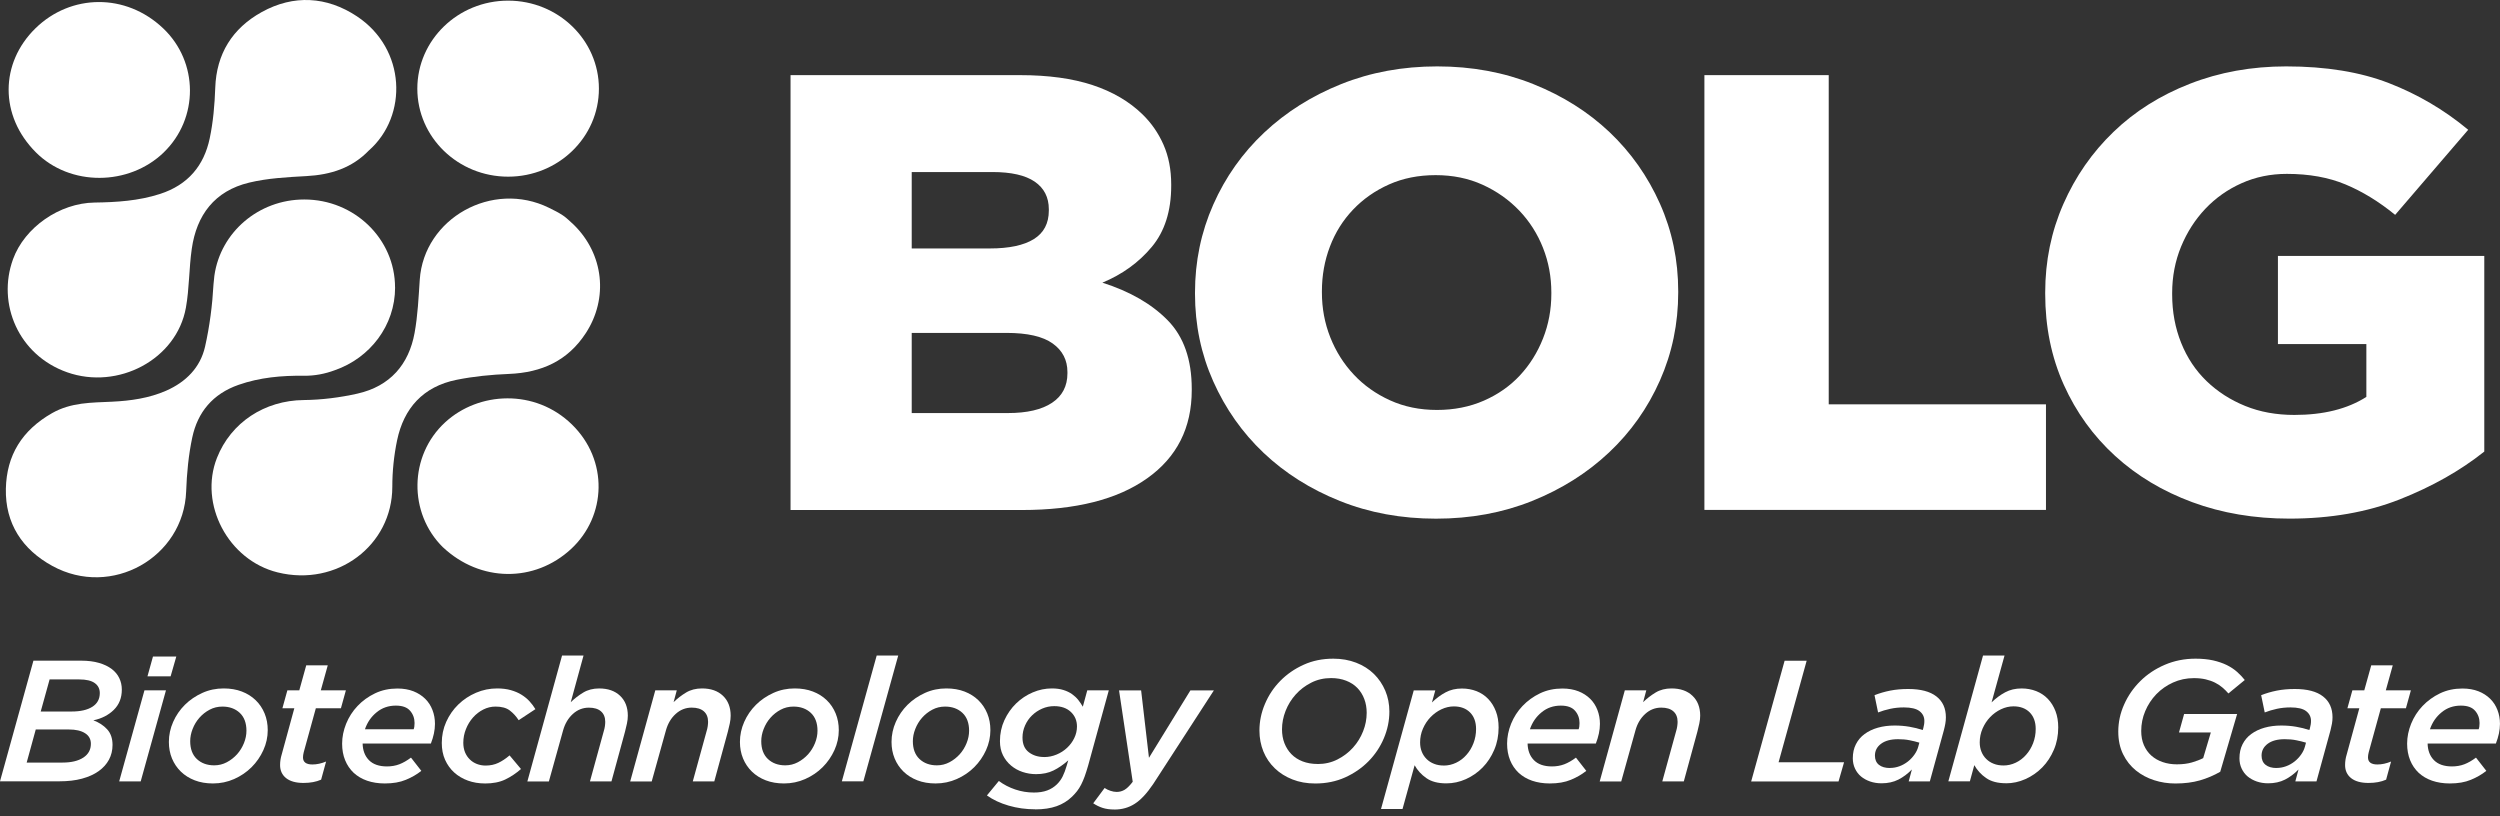 <svg width="147" height="48" viewBox="0 0 147 48" fill="none" xmlns="http://www.w3.org/2000/svg">
    <rect x="0" y="0" width="147" height="48" fill="#333333" stroke="none"/>
    <g clip-path="url(#clip0_1748_170258)">
        <path d="M33.739 13.217C35.506 14.949 35.779 17.544 34.446 19.587C33.388 21.21 31.858 21.908 29.925 21.987C28.897 22.029 27.861 22.13 26.855 22.331C24.873 22.727 23.744 24.011 23.351 25.883C23.163 26.779 23.068 27.709 23.068 28.626C23.068 32.065 19.818 34.523 16.322 33.656C13.418 32.937 11.687 29.646 12.756 26.927C13.579 24.836 15.562 23.546 17.855 23.523C18.912 23.512 19.987 23.377 21.017 23.145C22.942 22.711 24.038 21.427 24.377 19.579C24.565 18.551 24.611 17.494 24.682 16.447C24.924 12.834 28.954 10.582 32.278 12.218C32.559 12.356 32.845 12.496 33.104 12.67C33.336 12.826 33.529 13.033 33.739 13.217Z" fill="white"/>
        <path d="M21.693 8.844C20.7 9.878 19.449 10.277 18.023 10.354C16.894 10.417 15.746 10.475 14.655 10.737C12.608 11.226 11.558 12.658 11.277 14.625C11.111 15.774 11.136 16.95 10.931 18.092C10.386 21.134 6.945 22.95 3.946 21.89C1.085 20.881 -0.188 17.862 0.766 15.24C1.448 13.369 3.501 11.939 5.562 11.91C6.866 11.892 8.15 11.81 9.407 11.405C11.065 10.869 11.994 9.73 12.33 8.141C12.537 7.166 12.621 6.157 12.657 5.16C12.725 3.17 13.66 1.666 15.394 0.707C17.265 -0.327 19.214 -0.213 20.984 0.958C23.879 2.874 23.999 6.807 21.695 8.844H21.693Z" fill="white"/>
        <path d="M26.042 32.178C24.011 30.17 24.044 26.795 26.173 24.834C28.15 23.013 31.468 22.851 33.628 24.958C35.787 27.062 35.667 30.344 33.581 32.279C31.436 34.266 28.245 34.245 26.045 32.178H26.042Z" fill="white"/>
        <path d="M9.631 8.96C7.581 10.944 4.115 10.974 2.106 8.954C-0.032 6.811 -0.013 3.713 2.09 1.66C4.159 -0.36 7.393 -0.431 9.601 1.673C11.682 3.653 11.693 6.964 9.629 8.96H9.631Z" fill="white"/>
        <path d="M23.229 16.905C23.229 14.048 20.841 11.73 17.891 11.73C15.194 11.73 12.972 13.67 12.609 16.189C12.607 16.21 12.604 16.229 12.601 16.25C12.59 16.34 12.579 16.43 12.574 16.52C12.569 16.583 12.558 16.644 12.555 16.704C12.487 17.939 12.329 19.184 12.056 20.389C11.78 21.599 10.946 22.458 9.763 22.976C8.757 23.415 7.688 23.566 6.6 23.619C5.389 23.677 4.187 23.653 3.066 24.29C1.294 25.299 0.389 26.769 0.345 28.733C0.299 30.773 1.308 32.309 3.075 33.276C6.559 35.187 10.804 32.774 10.946 28.894C10.984 27.831 11.085 26.758 11.306 25.72C11.622 24.242 12.503 23.161 14.03 22.628C15.279 22.191 16.568 22.078 17.872 22.094C18.504 22.102 19.115 21.983 19.688 21.768C21.752 21.052 23.232 19.147 23.232 16.9L23.229 16.905Z" fill="white"/>
        <path d="M29.878 10.388C32.826 10.388 35.216 8.071 35.216 5.213C35.216 2.355 32.826 0.038 29.878 0.038C26.929 0.038 24.539 2.355 24.539 5.213C24.539 8.071 26.929 10.388 29.878 10.388Z" fill="white"/>
        <path d="M1.966 38.847H4.769C5.172 38.847 5.524 38.892 5.824 38.98C6.124 39.067 6.372 39.188 6.571 39.339C6.77 39.49 6.917 39.669 7.015 39.876C7.114 40.082 7.163 40.306 7.163 40.549C7.163 41.036 7.005 41.432 6.691 41.741C6.377 42.048 5.977 42.254 5.489 42.355C5.816 42.476 6.086 42.651 6.298 42.881C6.511 43.111 6.617 43.417 6.617 43.803C6.617 44.12 6.546 44.411 6.407 44.67C6.268 44.929 6.067 45.154 5.799 45.344C5.535 45.534 5.208 45.679 4.821 45.785C4.433 45.891 3.992 45.941 3.498 45.941H0L1.966 38.845V38.847ZM3.681 44.839C4.196 44.839 4.602 44.741 4.9 44.546C5.197 44.35 5.344 44.081 5.344 43.734C5.344 43.465 5.23 43.256 4.998 43.111C4.769 42.965 4.452 42.894 4.057 42.894H2.102L1.568 44.842H3.681V44.839ZM4.215 41.837C4.731 41.837 5.137 41.744 5.429 41.559C5.72 41.374 5.868 41.105 5.868 40.753C5.868 40.502 5.769 40.306 5.57 40.164C5.371 40.021 5.066 39.95 4.654 39.95H2.917L2.394 41.837H4.213H4.215Z" fill="white"/>
        <path d="M8.494 40.591H9.759L8.273 45.946H7.008L8.494 40.591ZM8.995 38.603H10.367L10.032 39.769H8.671L8.995 38.603Z" fill="white"/>
        <path d="M12.523 46.067C12.125 46.067 11.767 46.006 11.451 45.884C11.135 45.763 10.862 45.591 10.636 45.372C10.41 45.152 10.235 44.893 10.112 44.597C9.99 44.301 9.93 43.976 9.93 43.625C9.93 43.22 10.014 42.827 10.181 42.449C10.347 42.071 10.579 41.735 10.87 41.444C11.162 41.154 11.506 40.921 11.896 40.744C12.285 40.567 12.705 40.48 13.15 40.48C13.548 40.48 13.905 40.54 14.221 40.662C14.538 40.783 14.81 40.955 15.037 41.175C15.263 41.394 15.437 41.656 15.56 41.954C15.683 42.256 15.743 42.581 15.743 42.932C15.743 43.337 15.658 43.73 15.486 44.108C15.315 44.486 15.083 44.822 14.791 45.113C14.499 45.403 14.156 45.636 13.766 45.808C13.376 45.98 12.962 46.067 12.52 46.067H12.523ZM12.596 45.002C12.861 45.002 13.109 44.941 13.338 44.819C13.567 44.698 13.769 44.539 13.941 44.349C14.112 44.156 14.246 43.939 14.344 43.696C14.442 43.453 14.491 43.21 14.491 42.967C14.491 42.515 14.36 42.163 14.099 41.917C13.837 41.672 13.496 41.547 13.079 41.547C12.806 41.547 12.555 41.608 12.326 41.73C12.097 41.851 11.896 42.01 11.724 42.205C11.552 42.401 11.421 42.62 11.326 42.864C11.23 43.107 11.184 43.347 11.184 43.582C11.184 44.034 11.315 44.386 11.576 44.632C11.838 44.877 12.179 45.002 12.596 45.002Z" fill="white"/>
        <path d="M17.848 46.037C17.401 46.037 17.06 45.942 16.823 45.754C16.586 45.564 16.469 45.308 16.469 44.983C16.469 44.774 16.502 44.568 16.564 44.364L17.306 41.647H16.605L16.897 40.593H17.598L18.006 39.123H19.272L18.863 40.593H20.338L20.046 41.647H18.571L17.859 44.232C17.846 44.287 17.835 44.34 17.827 44.393C17.818 44.449 17.816 44.494 17.816 44.536C17.816 44.813 18.001 44.951 18.369 44.951C18.628 44.951 18.895 44.893 19.174 44.779L18.882 45.844C18.59 45.974 18.244 46.037 17.846 46.037H17.848Z" fill="white"/>
        <path d="M21.322 43.718C21.331 44.122 21.453 44.45 21.693 44.696C21.933 44.941 22.288 45.066 22.754 45.066C23.018 45.066 23.261 45.023 23.482 44.939C23.703 44.854 23.929 44.725 24.166 44.548L24.774 45.327C24.51 45.536 24.207 45.713 23.863 45.853C23.523 45.996 23.111 46.067 22.628 46.067C22.244 46.067 21.898 46.012 21.587 45.906C21.276 45.798 21.014 45.642 20.796 45.441C20.581 45.237 20.412 44.992 20.294 44.701C20.174 44.41 20.117 44.085 20.117 43.728C20.117 43.337 20.196 42.946 20.352 42.557C20.51 42.169 20.731 41.82 21.022 41.514C21.311 41.207 21.655 40.958 22.053 40.768C22.451 40.578 22.89 40.485 23.37 40.485C23.724 40.485 24.041 40.541 24.311 40.647C24.583 40.755 24.812 40.903 25 41.088C25.189 41.273 25.33 41.492 25.428 41.746C25.527 42 25.576 42.272 25.576 42.563C25.576 42.753 25.554 42.943 25.513 43.136C25.472 43.329 25.412 43.522 25.336 43.72H21.32L21.322 43.718ZM24.324 42.877C24.36 42.79 24.376 42.669 24.376 42.513C24.376 42.235 24.289 41.995 24.114 41.794C23.94 41.59 23.662 41.49 23.277 41.49C22.844 41.49 22.468 41.619 22.148 41.881C21.827 42.14 21.598 42.473 21.459 42.88H24.324V42.877Z" fill="white"/>
        <path d="M28.507 46.067C28.152 46.067 27.82 46.011 27.514 45.9C27.206 45.789 26.939 45.631 26.71 45.425C26.481 45.218 26.301 44.967 26.17 44.674C26.039 44.38 25.977 44.05 25.977 43.685C25.977 43.247 26.064 42.832 26.238 42.443C26.413 42.055 26.65 41.714 26.95 41.423C27.25 41.132 27.596 40.902 27.991 40.733C28.384 40.564 28.801 40.48 29.24 40.48C29.532 40.48 29.799 40.514 30.036 40.58C30.274 40.649 30.484 40.736 30.663 40.849C30.843 40.961 31.002 41.09 31.135 41.235C31.269 41.381 31.383 41.534 31.482 41.698L30.497 42.348C30.35 42.118 30.175 41.928 29.974 41.775C29.772 41.621 29.494 41.547 29.137 41.547C28.886 41.547 28.646 41.605 28.42 41.719C28.193 41.833 27.991 41.989 27.817 42.184C27.642 42.38 27.503 42.607 27.4 42.864C27.296 43.12 27.242 43.392 27.242 43.675C27.242 43.884 27.277 44.071 27.345 44.238C27.416 44.404 27.509 44.544 27.629 44.658C27.746 44.774 27.885 44.861 28.043 44.922C28.201 44.983 28.37 45.015 28.55 45.015C28.828 45.015 29.079 44.962 29.297 44.859C29.516 44.756 29.739 44.608 29.963 44.417L30.634 45.218C30.342 45.475 30.031 45.681 29.704 45.837C29.377 45.993 28.979 46.069 28.512 46.069L28.507 46.067Z" fill="white"/>
        <path d="M33.047 38.544H34.312L33.56 41.29C33.783 41.071 34.029 40.883 34.296 40.722C34.563 40.56 34.877 40.481 35.231 40.481C35.747 40.481 36.158 40.624 36.461 40.912C36.764 41.2 36.916 41.589 36.916 42.083C36.916 42.226 36.9 42.379 36.864 42.545C36.829 42.712 36.791 42.87 36.75 43.026L35.954 45.947H34.689L35.504 42.984C35.531 42.897 35.553 42.804 35.567 42.707C35.58 42.609 35.588 42.522 35.588 42.448C35.588 42.178 35.504 41.972 35.338 41.827C35.171 41.681 34.934 41.61 34.626 41.61C34.272 41.61 33.955 41.734 33.685 41.98C33.413 42.226 33.222 42.548 33.11 42.947L32.273 45.952H31.008L33.047 38.552V38.544Z" fill="white"/>
        <path d="M38.53 40.59H39.795L39.607 41.288C39.83 41.069 40.076 40.881 40.343 40.72C40.61 40.559 40.924 40.48 41.278 40.48C41.794 40.48 42.205 40.622 42.508 40.91C42.81 41.198 42.963 41.587 42.963 42.081C42.963 42.224 42.947 42.377 42.911 42.544C42.876 42.71 42.838 42.869 42.797 43.025L42.001 45.945H40.736L41.551 42.982C41.578 42.895 41.6 42.803 41.614 42.705C41.627 42.607 41.635 42.52 41.635 42.446C41.635 42.176 41.551 41.97 41.385 41.825C41.218 41.679 40.981 41.608 40.673 41.608C40.318 41.608 40.002 41.732 39.732 41.978C39.459 42.224 39.269 42.546 39.157 42.945L38.32 45.95H37.055L38.53 40.596V40.59Z" fill="white"/>
        <path d="M46.101 46.067C45.703 46.067 45.346 46.006 45.029 45.884C44.713 45.763 44.44 45.591 44.214 45.372C43.988 45.152 43.813 44.893 43.691 44.597C43.568 44.301 43.508 43.976 43.508 43.625C43.508 43.22 43.592 42.827 43.759 42.449C43.925 42.071 44.157 41.735 44.449 41.444C44.74 41.154 45.084 40.921 45.474 40.744C45.864 40.567 46.283 40.48 46.728 40.48C47.126 40.48 47.483 40.54 47.799 40.662C48.116 40.783 48.388 40.955 48.615 41.175C48.841 41.394 49.016 41.656 49.138 41.954C49.261 42.256 49.321 42.581 49.321 42.932C49.321 43.337 49.236 43.73 49.065 44.108C48.893 44.486 48.661 44.822 48.369 45.113C48.078 45.403 47.734 45.636 47.344 45.808C46.954 45.98 46.54 46.067 46.098 46.067H46.101ZM46.174 45.002C46.439 45.002 46.687 44.941 46.916 44.819C47.145 44.698 47.347 44.539 47.519 44.349C47.69 44.156 47.824 43.939 47.922 43.696C48.02 43.453 48.069 43.21 48.069 42.967C48.069 42.515 47.938 42.163 47.677 41.917C47.415 41.672 47.074 41.547 46.657 41.547C46.384 41.547 46.133 41.608 45.904 41.73C45.675 41.851 45.474 42.01 45.302 42.205C45.13 42.401 44.999 42.62 44.904 42.864C44.808 43.107 44.762 43.347 44.762 43.582C44.762 44.034 44.893 44.386 45.155 44.632C45.416 44.877 45.757 45.002 46.174 45.002Z" fill="white"/>
        <path d="M51.55 38.544H52.816L50.765 45.944H49.5L51.55 38.544Z" fill="white"/>
        <path d="M55.015 46.067C54.617 46.067 54.26 46.006 53.943 45.884C53.627 45.763 53.354 45.591 53.128 45.372C52.902 45.152 52.727 44.893 52.605 44.597C52.482 44.301 52.422 43.976 52.422 43.625C52.422 43.22 52.506 42.827 52.673 42.449C52.839 42.071 53.071 41.735 53.362 41.444C53.654 41.154 53.998 40.921 54.388 40.744C54.778 40.567 55.197 40.48 55.642 40.48C56.04 40.48 56.397 40.54 56.714 40.662C57.03 40.783 57.302 40.955 57.529 41.175C57.755 41.394 57.929 41.656 58.052 41.954C58.175 42.256 58.235 42.581 58.235 42.932C58.235 43.337 58.15 43.73 57.979 44.108C57.807 44.486 57.575 44.822 57.283 45.113C56.992 45.403 56.648 45.636 56.258 45.808C55.868 45.98 55.454 46.067 55.012 46.067H55.015ZM55.089 45.002C55.353 45.002 55.601 44.941 55.83 44.819C56.059 44.698 56.261 44.539 56.433 44.349C56.604 44.156 56.738 43.939 56.836 43.696C56.934 43.453 56.983 43.21 56.983 42.967C56.983 42.515 56.852 42.163 56.591 41.917C56.329 41.672 55.988 41.547 55.571 41.547C55.298 41.547 55.048 41.608 54.819 41.73C54.59 41.851 54.388 42.01 54.216 42.205C54.044 42.401 53.913 42.62 53.818 42.864C53.722 43.107 53.676 43.347 53.676 43.582C53.676 44.034 53.807 44.386 54.069 44.632C54.331 44.877 54.671 45.002 55.089 45.002Z" fill="white"/>
        <path d="M60.867 47.587C60.324 47.587 59.803 47.515 59.307 47.37C58.811 47.227 58.386 47.026 58.031 46.772L58.732 45.921C59.024 46.138 59.348 46.305 59.7 46.423C60.052 46.542 60.417 46.601 60.793 46.601C61.093 46.601 61.352 46.561 61.573 46.479C61.794 46.397 61.982 46.278 62.143 46.122C62.282 45.987 62.397 45.829 62.484 45.654C62.571 45.477 62.65 45.271 62.718 45.033L62.814 44.708C62.522 44.965 62.23 45.166 61.941 45.306C61.652 45.448 61.311 45.52 60.921 45.52C60.649 45.52 60.387 45.477 60.131 45.393C59.877 45.308 59.651 45.184 59.452 45.017C59.253 44.851 59.095 44.65 58.975 44.41C58.855 44.169 58.797 43.894 58.797 43.582C58.797 43.136 58.885 42.723 59.059 42.345C59.234 41.968 59.463 41.64 59.749 41.362C60.035 41.085 60.36 40.868 60.728 40.712C61.093 40.556 61.469 40.48 61.851 40.48C62.11 40.48 62.337 40.511 62.53 40.572C62.726 40.633 62.895 40.715 63.037 40.815C63.179 40.916 63.302 41.032 63.403 41.159C63.504 41.288 63.593 41.42 63.67 41.555L63.931 40.593H65.197L63.983 45.015C63.912 45.258 63.844 45.472 63.779 45.654C63.713 45.837 63.642 45.998 63.569 46.141C63.495 46.283 63.416 46.41 63.329 46.521C63.242 46.632 63.146 46.738 63.04 46.841C62.781 47.092 62.478 47.28 62.129 47.404C61.78 47.528 61.358 47.592 60.864 47.592L60.867 47.587ZM61.401 44.515C61.652 44.515 61.895 44.465 62.129 44.367C62.364 44.27 62.568 44.137 62.745 43.971C62.923 43.804 63.065 43.614 63.168 43.397C63.272 43.181 63.326 42.956 63.326 42.718C63.326 42.374 63.206 42.089 62.966 41.862C62.726 41.635 62.399 41.521 61.987 41.521C61.737 41.521 61.499 41.571 61.276 41.669C61.052 41.767 60.856 41.899 60.684 42.065C60.512 42.232 60.376 42.427 60.275 42.655C60.174 42.882 60.123 43.12 60.123 43.368C60.123 43.754 60.245 44.04 60.493 44.23C60.742 44.42 61.041 44.513 61.399 44.513L61.401 44.515Z" fill="white"/>
        <path d="M65.525 47.599C65.26 47.599 65.028 47.567 64.835 47.504C64.638 47.44 64.456 47.35 64.281 47.234L64.952 46.333C65.05 46.399 65.162 46.457 65.293 46.499C65.421 46.544 65.546 46.565 65.664 46.565C65.825 46.565 65.974 46.526 66.119 46.444C66.261 46.362 66.424 46.203 66.604 45.968L65.8 40.595H67.098L67.559 44.559L69.996 40.595H71.376L67.809 46.1C67.439 46.647 67.079 47.036 66.727 47.26C66.375 47.488 65.974 47.601 65.53 47.601L65.525 47.599Z" fill="white"/>
        <path d="M77.34 46.069C76.844 46.069 76.397 45.99 75.996 45.831C75.595 45.673 75.249 45.456 74.96 45.178C74.671 44.901 74.447 44.573 74.289 44.19C74.134 43.809 74.055 43.397 74.055 42.958C74.055 42.424 74.161 41.901 74.379 41.391C74.594 40.881 74.894 40.429 75.279 40.038C75.663 39.647 76.119 39.329 76.65 39.089C77.179 38.848 77.763 38.73 78.398 38.73C78.886 38.73 79.333 38.809 79.742 38.967C80.151 39.126 80.498 39.345 80.784 39.626C81.07 39.906 81.294 40.236 81.455 40.614C81.615 40.992 81.695 41.401 81.695 41.84C81.695 42.382 81.585 42.905 81.37 43.413C81.155 43.92 80.855 44.37 80.47 44.761C80.086 45.152 79.628 45.469 79.096 45.71C78.564 45.95 77.978 46.069 77.343 46.069H77.34ZM77.474 44.925C77.902 44.925 78.292 44.835 78.644 44.655C78.998 44.475 79.301 44.245 79.557 43.96C79.813 43.677 80.01 43.355 80.151 42.998C80.293 42.641 80.361 42.279 80.361 41.912C80.361 41.621 80.315 41.351 80.219 41.1C80.124 40.849 79.988 40.632 79.811 40.45C79.633 40.268 79.412 40.125 79.153 40.025C78.894 39.924 78.6 39.871 78.27 39.871C77.842 39.871 77.452 39.961 77.1 40.141C76.746 40.321 76.443 40.55 76.187 40.836C75.931 41.121 75.734 41.441 75.593 41.798C75.453 42.157 75.382 42.517 75.382 42.882C75.382 43.18 75.429 43.453 75.524 43.698C75.62 43.944 75.756 44.161 75.933 44.343C76.111 44.526 76.331 44.668 76.59 44.769C76.849 44.869 77.144 44.922 77.474 44.922V44.925Z" fill="white"/>
        <path d="M83.131 40.594H84.396L84.197 41.305C84.448 41.062 84.715 40.863 84.996 40.713C85.279 40.559 85.601 40.485 85.964 40.485C86.272 40.485 86.555 40.538 86.823 40.641C87.087 40.747 87.316 40.898 87.507 41.099C87.698 41.297 87.848 41.54 87.957 41.823C88.066 42.105 88.118 42.425 88.118 42.777C88.118 43.25 88.033 43.689 87.861 44.09C87.69 44.492 87.463 44.838 87.177 45.129C86.891 45.42 86.564 45.647 86.193 45.814C85.822 45.98 85.44 46.062 85.042 46.062C84.554 46.062 84.164 45.959 83.87 45.753C83.575 45.547 83.346 45.296 83.18 44.997L82.468 47.571H81.203L83.128 40.596L83.131 40.594ZM84.887 45.015C85.146 45.015 85.388 44.96 85.62 44.849C85.852 44.738 86.054 44.585 86.228 44.386C86.403 44.191 86.539 43.964 86.64 43.702C86.741 43.44 86.793 43.163 86.793 42.864C86.793 42.452 86.673 42.127 86.438 41.891C86.204 41.656 85.885 41.537 85.487 41.537C85.236 41.537 84.99 41.595 84.75 41.709C84.51 41.823 84.298 41.979 84.112 42.172C83.927 42.364 83.78 42.589 83.668 42.846C83.556 43.102 83.502 43.374 83.502 43.657C83.502 43.852 83.534 44.035 83.6 44.199C83.665 44.365 83.761 44.508 83.883 44.63C84.006 44.751 84.15 44.846 84.322 44.912C84.494 44.981 84.682 45.013 84.892 45.013L84.887 45.015Z" fill="white"/>
        <path d="M89.822 43.718C89.831 44.122 89.953 44.45 90.193 44.696C90.433 44.941 90.787 45.066 91.254 45.066C91.518 45.066 91.761 45.023 91.982 44.939C92.203 44.854 92.429 44.725 92.666 44.548L93.274 45.327C93.01 45.536 92.707 45.713 92.364 45.853C92.023 45.996 91.611 46.067 91.128 46.067C90.744 46.067 90.398 46.012 90.087 45.906C89.776 45.798 89.514 45.642 89.296 45.441C89.081 45.237 88.912 44.992 88.794 44.701C88.677 44.41 88.617 44.085 88.617 43.728C88.617 43.337 88.696 42.946 88.852 42.557C89.01 42.169 89.231 41.82 89.522 41.514C89.814 41.207 90.155 40.958 90.553 40.768C90.951 40.578 91.39 40.485 91.87 40.485C92.224 40.485 92.541 40.541 92.811 40.647C93.081 40.752 93.312 40.903 93.501 41.088C93.689 41.273 93.83 41.492 93.928 41.746C94.027 42 94.076 42.272 94.076 42.563C94.076 42.753 94.054 42.943 94.013 43.136C93.972 43.329 93.912 43.522 93.836 43.72H89.82L89.822 43.718ZM92.824 42.877C92.86 42.79 92.876 42.669 92.876 42.513C92.876 42.235 92.789 41.995 92.614 41.794C92.44 41.59 92.162 41.49 91.777 41.49C91.344 41.49 90.968 41.619 90.648 41.881C90.327 42.14 90.098 42.473 89.959 42.88H92.824V42.877Z" fill="white"/>
        <path d="M95.538 40.59H96.803L96.615 41.288C96.838 41.069 97.084 40.881 97.351 40.72C97.618 40.559 97.931 40.48 98.286 40.48C98.801 40.48 99.213 40.622 99.516 40.91C99.818 41.198 99.971 41.587 99.971 42.081C99.971 42.224 99.955 42.377 99.919 42.544C99.884 42.71 99.846 42.869 99.805 43.025L99.008 45.945H97.743L98.559 42.982C98.586 42.895 98.608 42.803 98.621 42.705C98.635 42.607 98.643 42.52 98.643 42.446C98.643 42.176 98.559 41.97 98.392 41.825C98.226 41.679 97.989 41.608 97.681 41.608C97.326 41.608 97.01 41.732 96.74 41.978C96.467 42.224 96.276 42.546 96.165 42.945L95.328 45.95H94.062L95.538 40.596V40.59Z" fill="white"/>
        <path d="M104.935 38.85H106.232L104.58 44.823H108.43L108.106 45.949H102.969L104.935 38.852V38.85Z" fill="white"/>
        <path d="M110.63 46.058C110.393 46.058 110.172 46.023 109.965 45.952C109.761 45.881 109.581 45.783 109.431 45.659C109.281 45.534 109.163 45.381 109.076 45.196C108.989 45.014 108.945 44.81 108.945 44.588C108.945 44.276 109.005 44.001 109.128 43.761C109.251 43.52 109.42 43.319 109.641 43.158C109.861 42.997 110.12 42.873 110.42 42.788C110.72 42.704 111.047 42.661 111.405 42.661C111.71 42.661 112.002 42.685 112.277 42.733C112.553 42.78 112.812 42.844 113.057 42.926L113.09 42.815C113.112 42.733 113.125 42.661 113.136 42.601C113.147 42.54 113.152 42.468 113.152 42.389C113.152 42.151 113.057 41.961 112.869 41.816C112.681 41.67 112.373 41.596 111.947 41.596C111.669 41.596 111.402 41.623 111.148 41.678C110.895 41.734 110.655 41.803 110.431 41.892L110.221 40.877C110.508 40.764 110.813 40.674 111.143 40.608C111.47 40.544 111.822 40.513 112.201 40.513C112.934 40.513 113.485 40.658 113.859 40.949C114.232 41.239 114.418 41.649 114.418 42.175C114.418 42.305 114.407 42.429 114.385 42.55C114.363 42.672 114.336 42.801 114.3 42.936L113.474 45.947H112.231L112.419 45.246C112.174 45.497 111.909 45.696 111.623 45.841C111.337 45.986 111.007 46.058 110.63 46.058ZM111.121 45.156C111.317 45.156 111.506 45.122 111.686 45.056C111.868 44.99 112.032 44.895 112.182 44.779C112.332 44.66 112.46 44.525 112.569 44.371C112.678 44.218 112.752 44.062 112.795 43.901L112.858 43.668C112.683 43.615 112.493 43.568 112.283 43.526C112.073 43.483 111.846 43.465 111.604 43.465C111.178 43.465 110.846 43.555 110.606 43.734C110.366 43.914 110.246 44.144 110.246 44.43C110.246 44.667 110.325 44.847 110.48 44.971C110.639 45.096 110.851 45.159 111.124 45.159L111.121 45.156Z" fill="white"/>
        <path d="M117.952 46.055C117.464 46.055 117.074 45.952 116.779 45.746C116.485 45.54 116.256 45.289 116.089 44.99L115.828 45.944H114.562L116.602 38.544H117.867L117.104 41.301C117.354 41.057 117.622 40.859 117.903 40.709C118.186 40.555 118.508 40.481 118.87 40.481C119.179 40.481 119.462 40.534 119.729 40.637C119.994 40.743 120.223 40.894 120.414 41.094C120.605 41.293 120.755 41.536 120.864 41.819C120.973 42.101 121.024 42.421 121.024 42.773C121.024 43.246 120.94 43.684 120.768 44.086C120.596 44.488 120.37 44.834 120.084 45.125C119.798 45.416 119.47 45.643 119.099 45.809C118.729 45.976 118.347 46.058 117.949 46.058L117.952 46.055ZM117.793 45.011C118.052 45.011 118.295 44.956 118.527 44.845C118.759 44.734 118.96 44.581 119.135 44.382C119.309 44.187 119.446 43.959 119.547 43.698C119.648 43.436 119.699 43.159 119.699 42.86C119.699 42.448 119.579 42.123 119.345 41.887C119.11 41.652 118.791 41.533 118.393 41.533C118.142 41.533 117.897 41.591 117.657 41.705C117.417 41.819 117.205 41.974 117.019 42.167C116.834 42.36 116.686 42.585 116.575 42.841C116.463 43.098 116.408 43.37 116.408 43.653C116.408 43.848 116.441 44.031 116.507 44.195C116.572 44.361 116.667 44.504 116.79 44.625C116.913 44.747 117.057 44.842 117.229 44.908C117.401 44.977 117.589 45.009 117.799 45.009L117.793 45.011Z" fill="white"/>
        <path d="M127.911 46.069C127.478 46.069 127.063 46.006 126.662 45.876C126.262 45.747 125.904 45.556 125.591 45.303C125.277 45.049 125.026 44.732 124.838 44.349C124.65 43.968 124.555 43.521 124.555 43.016C124.555 42.469 124.669 41.935 124.901 41.42C125.13 40.902 125.449 40.445 125.853 40.046C126.256 39.647 126.736 39.327 127.292 39.089C127.848 38.851 128.448 38.73 129.097 38.73C129.482 38.73 129.825 38.764 130.128 38.83C130.43 38.899 130.7 38.991 130.938 39.107C131.175 39.226 131.379 39.361 131.548 39.514C131.72 39.668 131.867 39.824 131.993 39.985L131.03 40.775C130.927 40.654 130.809 40.537 130.679 40.426C130.55 40.315 130.403 40.218 130.24 40.138C130.076 40.056 129.893 39.993 129.692 39.945C129.49 39.898 129.258 39.874 129.002 39.874C128.563 39.874 128.154 39.961 127.772 40.133C127.393 40.305 127.063 40.537 126.788 40.823C126.512 41.111 126.297 41.441 126.139 41.814C125.981 42.187 125.904 42.575 125.904 42.982C125.904 43.294 125.956 43.571 126.062 43.815C126.169 44.058 126.313 44.264 126.501 44.43C126.69 44.597 126.91 44.724 127.167 44.811C127.42 44.898 127.698 44.943 127.998 44.943C128.334 44.943 128.628 44.906 128.882 44.832C129.135 44.758 129.359 44.673 129.547 44.578L129.997 43.069H128.124L128.426 41.983H131.543L130.55 45.379C130.174 45.596 129.776 45.765 129.353 45.887C128.931 46.008 128.451 46.069 127.917 46.069H127.911Z" fill="white"/>
        <path d="M133.365 46.058C133.127 46.058 132.907 46.023 132.699 45.952C132.495 45.881 132.315 45.783 132.165 45.659C132.015 45.534 131.898 45.381 131.811 45.196C131.723 45.014 131.68 44.81 131.68 44.588C131.68 44.276 131.74 44.001 131.862 43.761C131.985 43.52 132.154 43.319 132.375 43.158C132.596 42.997 132.855 42.873 133.155 42.788C133.455 42.704 133.782 42.661 134.139 42.661C134.444 42.661 134.736 42.685 135.012 42.733C135.287 42.78 135.546 42.844 135.791 42.926L135.824 42.815C135.846 42.733 135.86 42.661 135.87 42.601C135.881 42.54 135.887 42.468 135.887 42.389C135.887 42.151 135.791 41.961 135.603 41.816C135.415 41.67 135.107 41.596 134.682 41.596C134.404 41.596 134.136 41.623 133.883 41.678C133.629 41.734 133.389 41.803 133.166 41.892L132.956 40.877C133.242 40.764 133.547 40.674 133.877 40.608C134.204 40.544 134.556 40.513 134.935 40.513C135.669 40.513 136.219 40.658 136.593 40.949C136.966 41.239 137.152 41.649 137.152 42.175C137.152 42.305 137.141 42.429 137.119 42.55C137.097 42.672 137.07 42.801 137.035 42.936L136.209 45.947H134.965L135.153 45.246C134.908 45.497 134.643 45.696 134.357 45.841C134.071 45.986 133.741 46.058 133.365 46.058ZM133.855 45.156C134.052 45.156 134.24 45.122 134.42 45.056C134.603 44.99 134.766 44.895 134.916 44.779C135.066 44.66 135.194 44.525 135.303 44.371C135.412 44.218 135.486 44.062 135.53 43.901L135.592 43.668C135.418 43.615 135.227 43.568 135.017 43.526C134.807 43.483 134.581 43.465 134.338 43.465C133.913 43.465 133.58 43.555 133.34 43.734C133.1 43.914 132.98 44.144 132.98 44.43C132.98 44.667 133.059 44.847 133.215 44.971C133.373 45.096 133.586 45.159 133.858 45.159L133.855 45.156Z" fill="white"/>
        <path d="M139.27 46.037C138.823 46.037 138.482 45.942 138.245 45.754C138.008 45.564 137.891 45.308 137.891 44.983C137.891 44.774 137.923 44.568 137.986 44.364L138.728 41.647H138.027L138.319 40.593H139.019L139.428 39.123H140.694L140.285 40.593H141.76L141.468 41.647H139.993L139.281 44.232C139.268 44.287 139.257 44.34 139.248 44.393C139.24 44.446 139.238 44.494 139.238 44.536C139.238 44.813 139.423 44.951 139.791 44.951C140.05 44.951 140.317 44.893 140.595 44.779L140.304 45.844C140.012 45.974 139.666 46.037 139.268 46.037H139.27Z" fill="white"/>
        <path d="M142.744 43.718C142.752 44.122 142.875 44.45 143.115 44.696C143.355 44.941 143.709 45.066 144.176 45.066C144.44 45.066 144.683 45.023 144.904 44.939C145.125 44.854 145.351 44.725 145.588 44.548L146.196 45.327C145.932 45.536 145.629 45.713 145.285 45.853C144.945 45.996 144.533 46.067 144.05 46.067C143.666 46.067 143.32 46.012 143.009 45.906C142.698 45.798 142.436 45.642 142.218 45.441C142.003 45.237 141.834 44.992 141.716 44.701C141.599 44.41 141.539 44.085 141.539 43.728C141.539 43.337 141.618 42.946 141.774 42.557C141.932 42.169 142.153 41.82 142.444 41.514C142.736 41.207 143.077 40.958 143.475 40.768C143.873 40.578 144.312 40.485 144.792 40.485C145.146 40.485 145.463 40.541 145.733 40.647C146.002 40.752 146.234 40.903 146.422 41.088C146.61 41.273 146.752 41.492 146.85 41.746C146.949 42 146.998 42.272 146.998 42.563C146.998 42.753 146.976 42.943 146.935 43.136C146.894 43.329 146.834 43.522 146.758 43.72H142.741L142.744 43.718ZM145.746 42.877C145.782 42.79 145.798 42.669 145.798 42.513C145.798 42.235 145.711 41.995 145.536 41.794C145.362 41.59 145.084 41.49 144.699 41.49C144.266 41.49 143.889 41.619 143.57 41.881C143.249 42.14 143.02 42.473 142.881 42.88H145.746V42.877Z" fill="white"/>
        <path d="M46.484 4.418H59.989C61.644 4.418 63.062 4.614 64.24 5.002C65.418 5.391 66.397 5.964 67.174 6.72C67.7 7.23 68.114 7.827 68.414 8.509C68.714 9.191 68.867 9.971 68.867 10.848V10.922C68.867 12.408 68.485 13.608 67.724 14.519C66.961 15.434 65.993 16.132 64.82 16.621C66.432 17.133 67.711 17.868 68.657 18.83C69.603 19.792 70.075 21.137 70.075 22.866V22.94C70.075 25.157 69.202 26.886 67.454 28.125C65.709 29.368 63.253 29.989 60.087 29.989H46.484V4.418ZM58.203 14.609C59.335 14.609 60.194 14.427 60.785 14.062C61.374 13.697 61.671 13.137 61.671 12.381V12.307C61.671 11.602 61.393 11.06 60.843 10.682C60.289 10.304 59.46 10.116 58.356 10.116H53.609V14.609H58.206H58.203ZM59.258 24.288C60.39 24.288 61.254 24.087 61.859 23.685C62.462 23.284 62.765 22.705 62.765 21.951V21.878C62.765 21.172 62.476 20.611 61.898 20.197C61.32 19.782 60.414 19.575 59.185 19.575H53.609V24.288H59.261H59.258Z" fill="white"/>
        <path d="M84.436 30.498C82.402 30.498 80.517 30.152 78.783 29.457C77.049 28.762 75.555 27.818 74.298 26.626C73.041 25.434 72.057 24.033 71.34 22.426C70.623 20.819 70.266 19.101 70.266 17.275V17.201C70.266 15.375 70.623 13.652 71.34 12.031C72.057 10.411 73.055 9 74.336 7.795C75.618 6.59 77.126 5.641 78.857 4.946C80.591 4.251 82.475 3.904 84.509 3.904C86.543 3.904 88.427 4.251 90.161 4.946C91.895 5.641 93.39 6.584 94.647 7.776C95.903 8.971 96.888 10.369 97.605 11.976C98.322 13.583 98.679 15.301 98.679 17.127V17.201C98.679 19.027 98.322 20.751 97.605 22.371C96.888 23.991 95.89 25.402 94.608 26.608C93.327 27.813 91.819 28.762 90.088 29.457C88.354 30.152 86.47 30.498 84.436 30.498ZM84.493 24.105C85.499 24.105 86.421 23.922 87.252 23.558C88.084 23.193 88.79 22.698 89.368 22.077C89.946 21.456 90.401 20.732 90.728 19.905C91.056 19.078 91.219 18.2 91.219 17.275V17.201C91.219 16.276 91.056 15.399 90.728 14.571C90.401 13.744 89.935 13.012 89.33 12.38C88.725 11.749 88.007 11.241 87.176 10.863C86.344 10.485 85.425 10.298 84.416 10.298C83.408 10.298 82.494 10.48 81.676 10.845C80.858 11.21 80.152 11.704 79.561 12.325C78.969 12.946 78.513 13.67 78.2 14.497C77.884 15.325 77.728 16.202 77.728 17.127V17.201C77.728 18.126 77.892 19.004 78.219 19.831C78.546 20.658 79.007 21.39 79.599 22.022C80.19 22.656 80.902 23.161 81.734 23.539C82.565 23.917 83.484 24.105 84.493 24.105Z" fill="white"/>
        <path d="M100.219 4.418H107.529V23.775H120.303V29.983H100.219V4.418Z" fill="white"/>
        <path d="M134.616 30.495C132.555 30.495 130.651 30.173 128.906 29.528C127.161 28.883 125.648 27.977 124.367 26.806C123.085 25.637 122.079 24.242 121.351 22.625C120.623 21.004 120.258 19.223 120.258 17.273V17.198C120.258 15.348 120.615 13.612 121.327 11.994C122.038 10.374 123.02 8.963 124.271 7.758C125.52 6.553 127.017 5.609 128.762 4.927C130.504 4.245 132.394 3.904 134.428 3.904C136.764 3.904 138.779 4.232 140.475 4.89C142.171 5.548 143.723 6.46 145.13 7.631L140.835 12.634C139.881 11.854 138.908 11.26 137.915 10.845C136.923 10.43 135.772 10.224 134.466 10.224C133.512 10.224 132.626 10.406 131.81 10.771C130.992 11.136 130.283 11.635 129.681 12.269C129.078 12.904 128.601 13.646 128.249 14.497C127.898 15.351 127.723 16.263 127.723 17.238V17.312C127.723 18.335 127.9 19.284 128.252 20.161C128.604 21.039 129.103 21.787 129.746 22.408C130.39 23.029 131.145 23.515 132.015 23.869C132.885 24.224 133.847 24.398 134.908 24.398C136.623 24.398 138.032 24.046 139.142 23.338V20.233H133.942V15.047H146.076V26.552C144.669 27.673 143.011 28.611 141.102 29.364C139.194 30.117 137.032 30.495 134.621 30.495H134.616Z" fill="white"/>
    </g>
    <defs>
        <clipPath id="clip0_1748_170258">
            <rect width="147" height="47.6" fill="white"/>
        </clipPath>
    </defs>
</svg>
